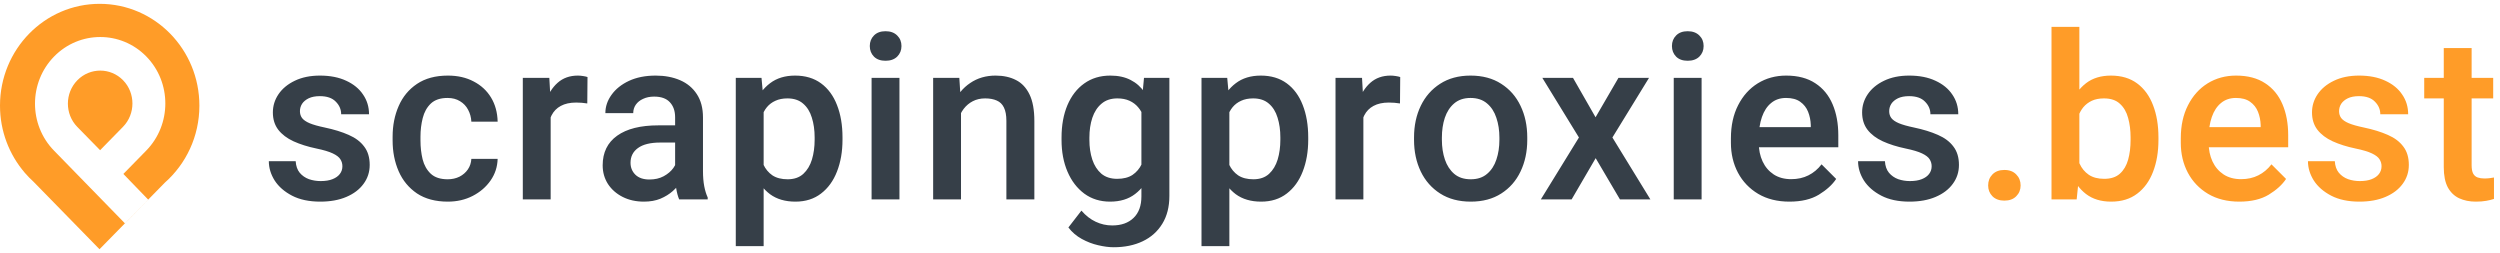 <svg width="326" height="33" viewBox="0 0 326 33" fill="none" xmlns="http://www.w3.org/2000/svg">
<path fill-rule="evenodd" clip-rule="evenodd" d="M26 13.786C25.997 17.793 24.251 21.381 21.5 23.812L19.324 26.03L19.328 26.033L16.295 29.13L16.289 29.124L12.976 32.5L4.369 23.696C3.979 23.343 3.612 22.967 3.267 22.569L3.204 22.504L3.208 22.499C1.21 20.163 -0.003 17.107 5.26e-06 13.762C0.005 6.431 5.831 0.493 13.011 0.5C20.191 0.507 26.006 6.455 26 13.786ZM16.289 29.124L7.046 19.645C3.731 16.26 3.739 10.754 7.054 7.37C10.368 3.985 15.762 3.977 19.077 7.362C22.392 10.746 22.384 16.253 19.069 19.637L16.087 22.682L19.324 26.03L16.289 29.124ZM10.079 16.549L13.054 19.586L16.036 16.541C17.68 14.862 17.679 12.128 16.044 10.459C14.409 8.789 11.731 8.787 10.087 10.466C8.443 12.145 8.444 14.879 10.079 16.549Z" fill="#FF9C28"/>
<path d="M44.649 21.679C44.649 21.347 44.562 21.044 44.386 20.77C44.22 20.497 43.893 20.243 43.404 20.009C42.916 19.774 42.198 19.56 41.251 19.364C40.128 19.13 39.137 18.817 38.277 18.427C37.428 18.036 36.764 17.533 36.285 16.918C35.816 16.303 35.582 15.551 35.582 14.662C35.582 13.803 35.826 13.012 36.315 12.289C36.812 11.557 37.52 10.971 38.438 10.531C39.366 10.082 40.46 9.857 41.72 9.857C43.048 9.857 44.19 10.082 45.148 10.531C46.105 10.971 46.837 11.571 47.345 12.333C47.862 13.085 48.121 13.94 48.121 14.896H44.488C44.488 14.271 44.254 13.725 43.785 13.256C43.326 12.777 42.633 12.538 41.705 12.538C41.129 12.538 40.645 12.631 40.255 12.816C39.874 13.002 39.586 13.241 39.391 13.534C39.205 13.827 39.112 14.149 39.112 14.501C39.112 14.843 39.205 15.141 39.391 15.395C39.586 15.648 39.913 15.873 40.372 16.068C40.841 16.264 41.495 16.449 42.335 16.625C43.546 16.879 44.591 17.201 45.47 17.592C46.349 17.973 47.023 18.48 47.491 19.115C47.97 19.74 48.209 20.536 48.209 21.503C48.209 22.431 47.94 23.256 47.403 23.979C46.876 24.701 46.129 25.268 45.162 25.678C44.205 26.088 43.072 26.293 41.764 26.293C40.309 26.293 39.083 26.034 38.087 25.517C37.091 24.999 36.334 24.34 35.816 23.539C35.309 22.729 35.055 21.889 35.055 21.02H38.556C38.595 21.645 38.77 22.148 39.083 22.528C39.405 22.909 39.806 23.188 40.284 23.363C40.773 23.529 41.28 23.612 41.808 23.612C42.433 23.612 42.95 23.529 43.36 23.363C43.78 23.197 44.098 22.973 44.312 22.689C44.537 22.396 44.649 22.06 44.649 21.679ZM58.374 23.378C58.941 23.378 59.453 23.266 59.913 23.041C60.371 22.807 60.738 22.489 61.011 22.089C61.285 21.689 61.436 21.23 61.465 20.712H64.893C64.864 21.757 64.556 22.699 63.97 23.539C63.384 24.379 62.608 25.048 61.641 25.546C60.674 26.044 59.595 26.293 58.404 26.293C56.792 26.293 55.45 25.936 54.375 25.224C53.311 24.501 52.515 23.539 51.988 22.338C51.46 21.127 51.197 19.789 51.197 18.324V17.826C51.197 16.361 51.46 15.028 51.988 13.827C52.515 12.616 53.311 11.654 54.375 10.941C55.45 10.219 56.792 9.857 58.404 9.857C59.683 9.857 60.801 10.111 61.758 10.619C62.725 11.117 63.482 11.815 64.029 12.714C64.576 13.612 64.864 14.662 64.893 15.863H61.465C61.436 15.297 61.294 14.779 61.04 14.31C60.796 13.842 60.445 13.471 59.986 13.197C59.536 12.914 58.995 12.773 58.36 12.773C57.422 12.773 56.695 13.017 56.177 13.505C55.669 13.993 55.318 14.623 55.123 15.395C54.927 16.166 54.83 16.977 54.83 17.826V18.324C54.83 19.184 54.922 19.999 55.108 20.77C55.303 21.542 55.66 22.172 56.177 22.66C56.695 23.139 57.427 23.378 58.374 23.378ZM71.806 26H68.174V10.15H71.631L71.806 13.256V26ZM76.582 13.49C76.357 13.451 76.118 13.422 75.864 13.402C75.62 13.383 75.376 13.373 75.132 13.373C74.331 13.373 73.662 13.52 73.125 13.812C72.597 14.096 72.197 14.506 71.924 15.043C71.65 15.57 71.489 16.195 71.44 16.918L70.605 16.933C70.605 15.595 70.781 14.394 71.133 13.329C71.484 12.265 72.011 11.42 72.715 10.795C73.418 10.17 74.297 9.857 75.351 9.857C75.556 9.857 75.786 9.877 76.04 9.916C76.294 9.955 76.484 9.999 76.611 10.048L76.582 13.49ZM88.036 15.292C88.036 14.472 87.807 13.817 87.348 13.329C86.899 12.841 86.215 12.597 85.297 12.597C84.75 12.597 84.272 12.694 83.862 12.89C83.451 13.075 83.134 13.329 82.909 13.651C82.685 13.974 82.573 14.34 82.573 14.75H78.94C78.94 13.9 79.208 13.104 79.745 12.362C80.282 11.61 81.039 11.005 82.016 10.546C83.002 10.087 84.164 9.857 85.502 9.857C86.694 9.857 87.753 10.058 88.681 10.458C89.609 10.858 90.336 11.464 90.864 12.274C91.401 13.085 91.669 14.101 91.669 15.321V22.309C91.669 23.051 91.723 23.705 91.83 24.271C91.938 24.838 92.089 25.331 92.284 25.751V26H88.564C88.398 25.619 88.266 25.126 88.168 24.52C88.08 23.915 88.036 23.324 88.036 22.748V15.292ZM88.593 18.588H86.103C84.814 18.588 83.842 18.827 83.188 19.306C82.543 19.774 82.221 20.414 82.221 21.225C82.221 21.85 82.436 22.372 82.865 22.792C83.295 23.202 83.901 23.407 84.682 23.407C85.395 23.407 86.015 23.266 86.542 22.982C87.079 22.689 87.499 22.333 87.802 21.913C88.105 21.483 88.261 21.083 88.271 20.712L89.428 22.338C89.311 22.738 89.111 23.168 88.827 23.627C88.554 24.076 88.188 24.506 87.729 24.916C87.279 25.316 86.742 25.648 86.117 25.912C85.502 26.166 84.784 26.293 83.964 26.293C82.929 26.293 82.006 26.088 81.195 25.678C80.385 25.268 79.745 24.706 79.277 23.993C78.818 23.27 78.588 22.46 78.588 21.561C78.588 19.882 79.218 18.593 80.478 17.694C81.737 16.796 83.525 16.347 85.839 16.347H88.564L88.593 18.588ZM99.579 32.094H95.946V10.15H99.3L99.579 13.197V32.094ZM109.862 18.222C109.862 19.765 109.623 21.146 109.144 22.367C108.675 23.578 107.982 24.535 107.064 25.238C106.156 25.941 105.043 26.293 103.724 26.293C102.396 26.293 101.293 25.971 100.414 25.326C99.544 24.672 98.866 23.773 98.377 22.631C97.889 21.488 97.552 20.185 97.367 18.72V17.68C97.552 16.117 97.889 14.755 98.377 13.593C98.866 12.421 99.544 11.508 100.414 10.854C101.283 10.19 102.372 9.857 103.68 9.857C105.018 9.857 106.146 10.194 107.064 10.868C107.982 11.542 108.675 12.484 109.144 13.695C109.623 14.906 109.862 16.312 109.862 17.914V18.222ZM106.229 17.914C106.229 16.967 106.107 16.107 105.863 15.336C105.629 14.565 105.248 13.954 104.72 13.505C104.203 13.056 103.524 12.831 102.684 12.831C102.079 12.831 101.556 12.934 101.117 13.139C100.677 13.334 100.306 13.612 100.004 13.974C99.71 14.335 99.481 14.765 99.315 15.263C99.149 15.751 99.032 16.288 98.963 16.874V19.525C99.081 20.229 99.276 20.873 99.549 21.459C99.823 22.045 100.213 22.514 100.721 22.865C101.239 23.207 101.903 23.378 102.713 23.378C103.553 23.378 104.232 23.144 104.75 22.675C105.267 22.196 105.643 21.571 105.878 20.8C106.112 20.019 106.229 19.159 106.229 18.222V17.914ZM117.288 26H113.655V10.15H117.288V26ZM113.421 6.005C113.421 5.448 113.602 4.989 113.963 4.628C114.324 4.257 114.827 4.071 115.472 4.071C116.116 4.071 116.624 4.257 116.995 4.628C117.366 4.989 117.552 5.448 117.552 6.005C117.552 6.552 117.366 7.011 116.995 7.382C116.624 7.743 116.116 7.924 115.472 7.924C114.827 7.924 114.324 7.743 113.963 7.382C113.602 7.011 113.421 6.552 113.421 6.005ZM125.315 26H121.682V10.15H125.095L125.315 13.534V26ZM123.498 17.519C123.508 15.985 123.777 14.648 124.304 13.505C124.831 12.352 125.569 11.459 126.516 10.824C127.463 10.18 128.567 9.857 129.827 9.857C130.852 9.857 131.741 10.053 132.493 10.443C133.245 10.824 133.83 11.449 134.25 12.318C134.67 13.178 134.88 14.335 134.88 15.79V26H131.233V15.761C131.233 15.028 131.125 14.447 130.911 14.018C130.705 13.588 130.393 13.285 129.973 13.109C129.563 12.924 129.06 12.831 128.464 12.831C127.859 12.831 127.322 12.953 126.853 13.197C126.394 13.432 125.998 13.764 125.666 14.193C125.344 14.623 125.095 15.121 124.919 15.688C124.753 16.254 124.67 16.859 124.67 17.504L123.498 17.519ZM152.487 10.15V25.546C152.487 26.972 152.179 28.183 151.564 29.179C150.949 30.185 150.095 30.946 149.001 31.464C147.917 31.981 146.657 32.24 145.221 32.24C144.616 32.24 143.942 32.152 143.2 31.977C142.468 31.811 141.755 31.537 141.061 31.156C140.368 30.775 139.787 30.277 139.318 29.662L141.017 27.465C141.584 28.119 142.204 28.602 142.878 28.915C143.561 29.237 144.279 29.398 145.031 29.398C146.213 29.398 147.14 29.071 147.814 28.417C148.498 27.763 148.84 26.825 148.84 25.605V13.754L149.177 10.15H152.487ZM138.425 17.943C138.425 16.342 138.679 14.935 139.186 13.725C139.704 12.504 140.436 11.557 141.384 10.883C142.341 10.199 143.473 9.857 144.782 9.857C145.817 9.857 146.701 10.048 147.433 10.429C148.166 10.8 148.771 11.337 149.25 12.04C149.738 12.733 150.119 13.563 150.392 14.53C150.676 15.487 150.886 16.547 151.022 17.709V18.559C150.846 20.062 150.519 21.395 150.041 22.558C149.562 23.72 148.888 24.633 148.019 25.297C147.16 25.961 146.071 26.293 144.753 26.293C143.464 26.293 142.346 25.946 141.398 25.253C140.451 24.55 139.719 23.593 139.201 22.382C138.683 21.171 138.425 19.794 138.425 18.251V17.943ZM142.057 18.251C142.057 19.189 142.184 20.043 142.438 20.814C142.692 21.576 143.083 22.186 143.61 22.645C144.147 23.095 144.836 23.319 145.676 23.319C146.496 23.319 147.165 23.148 147.682 22.807C148.2 22.455 148.6 21.981 148.884 21.386C149.177 20.79 149.377 20.121 149.484 19.379V16.903C149.426 16.317 149.308 15.775 149.133 15.277C148.967 14.779 148.727 14.35 148.415 13.988C148.112 13.627 147.736 13.344 147.287 13.139C146.838 12.934 146.31 12.831 145.705 12.831C144.865 12.831 144.177 13.06 143.639 13.52C143.102 13.969 142.702 14.584 142.438 15.365C142.184 16.137 142.057 16.996 142.057 17.943V18.251ZM160.309 32.094H156.676V10.15H160.03L160.309 13.197V32.094ZM170.592 18.222C170.592 19.765 170.353 21.146 169.874 22.367C169.405 23.578 168.712 24.535 167.794 25.238C166.886 25.941 165.773 26.293 164.454 26.293C163.126 26.293 162.023 25.971 161.144 25.326C160.275 24.672 159.596 23.773 159.108 22.631C158.619 21.488 158.282 20.185 158.097 18.72V17.68C158.282 16.117 158.619 14.755 159.108 13.593C159.596 12.421 160.275 11.508 161.144 10.854C162.013 10.19 163.102 9.857 164.41 9.857C165.748 9.857 166.876 10.194 167.794 10.868C168.712 11.542 169.405 12.484 169.874 13.695C170.353 14.906 170.592 16.312 170.592 17.914V18.222ZM166.959 17.914C166.959 16.967 166.837 16.107 166.593 15.336C166.359 14.565 165.978 13.954 165.45 13.505C164.933 13.056 164.254 12.831 163.414 12.831C162.809 12.831 162.286 12.934 161.847 13.139C161.407 13.334 161.036 13.612 160.734 13.974C160.441 14.335 160.211 14.765 160.045 15.263C159.879 15.751 159.762 16.288 159.694 16.874V19.525C159.811 20.229 160.006 20.873 160.279 21.459C160.553 22.045 160.944 22.514 161.451 22.865C161.969 23.207 162.633 23.378 163.444 23.378C164.283 23.378 164.962 23.144 165.48 22.675C165.997 22.196 166.373 21.571 166.608 20.8C166.842 20.019 166.959 19.159 166.959 18.222V17.914ZM177.784 26H174.151V10.15H177.608L177.784 13.256V26ZM182.559 13.49C182.335 13.451 182.095 13.422 181.841 13.402C181.597 13.383 181.353 13.373 181.109 13.373C180.308 13.373 179.639 13.52 179.102 13.812C178.575 14.096 178.174 14.506 177.901 15.043C177.628 15.57 177.466 16.195 177.418 16.918L176.583 16.933C176.583 15.595 176.758 14.394 177.11 13.329C177.462 12.265 177.989 11.42 178.692 10.795C179.395 10.17 180.274 9.857 181.329 9.857C181.534 9.857 181.763 9.877 182.017 9.916C182.271 9.955 182.462 9.999 182.588 10.048L182.559 13.49ZM184.39 17.929C184.39 16.386 184.683 15.009 185.269 13.798C185.854 12.587 186.694 11.63 187.788 10.927C188.892 10.214 190.215 9.857 191.758 9.857C193.32 9.857 194.653 10.214 195.757 10.927C196.86 11.63 197.7 12.587 198.276 13.798C198.862 15.009 199.155 16.386 199.155 17.929V18.236C199.155 19.77 198.862 21.146 198.276 22.367C197.7 23.578 196.86 24.535 195.757 25.238C194.663 25.941 193.34 26.293 191.787 26.293C190.234 26.293 188.906 25.941 187.803 25.238C186.699 24.535 185.854 23.578 185.269 22.367C184.683 21.146 184.39 19.77 184.39 18.236V17.929ZM188.022 18.236C188.022 19.174 188.154 20.033 188.418 20.814C188.682 21.586 189.087 22.206 189.634 22.675C190.19 23.144 190.908 23.378 191.787 23.378C192.656 23.378 193.364 23.144 193.911 22.675C194.468 22.206 194.873 21.586 195.127 20.814C195.391 20.033 195.522 19.174 195.522 18.236V17.929C195.522 17.001 195.391 16.146 195.127 15.365C194.873 14.584 194.468 13.959 193.911 13.49C193.354 13.012 192.637 12.773 191.758 12.773C190.889 12.773 190.176 13.012 189.619 13.49C189.072 13.959 188.667 14.584 188.403 15.365C188.149 16.146 188.022 17.001 188.022 17.929V18.236ZM208.061 15.292L211.049 10.15H215.034L210.258 17.929L215.209 26H211.24L208.076 20.624L204.941 26H200.927L205.893 17.929L201.118 10.15H205.117L208.061 15.292ZM221.888 26H218.256V10.15H221.888V26ZM218.021 6.005C218.021 5.448 218.202 4.989 218.563 4.628C218.925 4.257 219.428 4.071 220.072 4.071C220.717 4.071 221.224 4.257 221.596 4.628C221.967 4.989 222.152 5.448 222.152 6.005C222.152 6.552 221.967 7.011 221.596 7.382C221.224 7.743 220.717 7.924 220.072 7.924C219.428 7.924 218.925 7.743 218.563 7.382C218.202 7.011 218.021 6.552 218.021 6.005ZM233.343 26.293C231.771 26.293 230.413 25.956 229.271 25.282C228.128 24.599 227.249 23.681 226.634 22.528C226.019 21.366 225.711 20.067 225.711 18.632V18.031C225.711 16.381 226.024 14.945 226.649 13.725C227.274 12.494 228.128 11.542 229.212 10.868C230.306 10.194 231.541 9.857 232.918 9.857C234.442 9.857 235.706 10.19 236.712 10.854C237.718 11.508 238.47 12.421 238.968 13.593C239.466 14.755 239.715 16.102 239.715 17.636V19.203H227.454V16.581H236.126V16.303C236.107 15.688 235.989 15.111 235.775 14.574C235.56 14.037 235.218 13.602 234.749 13.271C234.29 12.938 233.675 12.773 232.904 12.773C232.132 12.773 231.483 12.992 230.955 13.432C230.428 13.861 230.028 14.472 229.754 15.263C229.481 16.044 229.344 16.967 229.344 18.031V18.632C229.344 19.53 229.51 20.336 229.842 21.049C230.174 21.762 230.657 22.328 231.292 22.748C231.927 23.158 232.684 23.363 233.563 23.363C234.412 23.363 235.164 23.197 235.819 22.865C236.483 22.533 237.054 22.055 237.532 21.43L239.437 23.334C238.939 24.086 238.187 24.77 237.181 25.385C236.185 25.99 234.905 26.293 233.343 26.293ZM251.887 21.679C251.887 21.347 251.799 21.044 251.624 20.77C251.458 20.497 251.13 20.243 250.642 20.009C250.154 19.774 249.436 19.56 248.489 19.364C247.366 19.13 246.375 18.817 245.515 18.427C244.666 18.036 244.002 17.533 243.523 16.918C243.054 16.303 242.82 15.551 242.82 14.662C242.82 13.803 243.064 13.012 243.552 12.289C244.05 11.557 244.758 10.971 245.676 10.531C246.604 10.082 247.698 9.857 248.958 9.857C250.286 9.857 251.428 10.082 252.385 10.531C253.342 10.971 254.075 11.571 254.583 12.333C255.1 13.085 255.359 13.94 255.359 14.896H251.726C251.726 14.271 251.492 13.725 251.023 13.256C250.564 12.777 249.871 12.538 248.943 12.538C248.367 12.538 247.883 12.631 247.493 12.816C247.112 13.002 246.824 13.241 246.629 13.534C246.443 13.827 246.35 14.149 246.35 14.501C246.35 14.843 246.443 15.141 246.629 15.395C246.824 15.648 247.151 15.873 247.61 16.068C248.079 16.264 248.733 16.449 249.573 16.625C250.784 16.879 251.829 17.201 252.708 17.592C253.587 17.973 254.26 18.48 254.729 19.115C255.208 19.74 255.447 20.536 255.447 21.503C255.447 22.431 255.178 23.256 254.641 23.979C254.114 24.701 253.367 25.268 252.4 25.678C251.443 26.088 250.31 26.293 249.002 26.293C247.546 26.293 246.321 26.034 245.325 25.517C244.329 24.999 243.572 24.34 243.054 23.539C242.546 22.729 242.293 21.889 242.293 21.02H245.794C245.833 21.645 246.008 22.148 246.321 22.528C246.643 22.909 247.044 23.188 247.522 23.363C248.01 23.529 248.518 23.612 249.046 23.612C249.671 23.612 250.188 23.529 250.598 23.363C251.018 23.197 251.336 22.973 251.55 22.689C251.775 22.396 251.887 22.06 251.887 21.679Z" fill="#363F48"/>
<path d="M259.255 24.184C259.255 23.607 259.44 23.129 259.812 22.748C260.192 22.357 260.71 22.162 261.364 22.162C262.028 22.162 262.546 22.357 262.917 22.748C263.298 23.129 263.488 23.607 263.488 24.184C263.488 24.74 263.298 25.209 262.917 25.59C262.546 25.971 262.028 26.161 261.364 26.161C260.71 26.161 260.192 25.971 259.812 25.59C259.44 25.209 259.255 24.74 259.255 24.184ZM271.149 3.5V22.572L270.798 26H267.517V3.5H271.149ZM281.462 18.236C281.462 19.799 281.228 21.186 280.759 22.396C280.3 23.607 279.611 24.56 278.693 25.253C277.785 25.946 276.652 26.293 275.295 26.293C273.977 26.293 272.883 25.961 272.014 25.297C271.154 24.633 270.485 23.72 270.007 22.558C269.538 21.386 269.216 20.038 269.04 18.515V17.65C269.216 16.117 269.538 14.77 270.007 13.607C270.485 12.435 271.154 11.518 272.014 10.854C272.873 10.19 273.957 9.857 275.266 9.857C276.633 9.857 277.775 10.199 278.693 10.883C279.611 11.566 280.3 12.514 280.759 13.725C281.228 14.935 281.462 16.337 281.462 17.929V18.236ZM277.829 17.929C277.829 17.001 277.722 16.151 277.507 15.38C277.302 14.608 276.945 13.993 276.438 13.534C275.939 13.065 275.246 12.831 274.357 12.831C273.742 12.831 273.215 12.934 272.775 13.139C272.336 13.344 271.965 13.627 271.662 13.988C271.369 14.35 271.14 14.774 270.974 15.263C270.808 15.751 270.695 16.278 270.637 16.845V19.335C270.725 20.067 270.905 20.736 271.179 21.342C271.452 21.947 271.853 22.431 272.38 22.792C272.907 23.144 273.576 23.319 274.387 23.319C275.256 23.319 275.939 23.095 276.438 22.645C276.936 22.196 277.292 21.591 277.507 20.829C277.722 20.058 277.829 19.193 277.829 18.236V17.929ZM292.008 26.293C290.436 26.293 289.079 25.956 287.936 25.282C286.793 24.599 285.914 23.681 285.299 22.528C284.684 21.366 284.376 20.067 284.376 18.632V18.031C284.376 16.381 284.689 14.945 285.314 13.725C285.939 12.494 286.793 11.542 287.877 10.868C288.971 10.194 290.206 9.857 291.583 9.857C293.107 9.857 294.371 10.19 295.377 10.854C296.383 11.508 297.135 12.421 297.633 13.593C298.131 14.755 298.38 16.102 298.38 17.636V19.203H286.12V16.581H294.791V16.303C294.772 15.688 294.655 15.111 294.44 14.574C294.225 14.037 293.883 13.602 293.414 13.271C292.955 12.938 292.34 12.773 291.569 12.773C290.797 12.773 290.148 12.992 289.621 13.432C289.093 13.861 288.693 14.472 288.419 15.263C288.146 16.044 288.009 16.967 288.009 18.031V18.632C288.009 19.53 288.175 20.336 288.507 21.049C288.839 21.762 289.323 22.328 289.957 22.748C290.592 23.158 291.349 23.363 292.228 23.363C293.078 23.363 293.829 23.197 294.484 22.865C295.148 22.533 295.719 22.055 296.198 21.43L298.102 23.334C297.604 24.086 296.852 24.77 295.846 25.385C294.85 25.99 293.571 26.293 292.008 26.293ZM310.553 21.679C310.553 21.347 310.465 21.044 310.289 20.77C310.123 20.497 309.796 20.243 309.307 20.009C308.819 19.774 308.101 19.56 307.154 19.364C306.031 19.13 305.04 18.817 304.18 18.427C303.331 18.036 302.667 17.533 302.188 16.918C301.72 16.303 301.485 15.551 301.485 14.662C301.485 13.803 301.729 13.012 302.218 12.289C302.716 11.557 303.424 10.971 304.342 10.531C305.269 10.082 306.363 9.857 307.623 9.857C308.951 9.857 310.094 10.082 311.051 10.531C312.008 10.971 312.74 11.571 313.248 12.333C313.765 13.085 314.024 13.94 314.024 14.896H310.391C310.391 14.271 310.157 13.725 309.688 13.256C309.229 12.777 308.536 12.538 307.608 12.538C307.032 12.538 306.549 12.631 306.158 12.816C305.777 13.002 305.489 13.241 305.294 13.534C305.108 13.827 305.015 14.149 305.015 14.501C305.015 14.843 305.108 15.141 305.294 15.395C305.489 15.648 305.816 15.873 306.275 16.068C306.744 16.264 307.398 16.449 308.238 16.625C309.449 16.879 310.494 17.201 311.373 17.592C312.252 17.973 312.926 18.48 313.394 19.115C313.873 19.74 314.112 20.536 314.112 21.503C314.112 22.431 313.844 23.256 313.306 23.979C312.779 24.701 312.032 25.268 311.065 25.678C310.108 26.088 308.975 26.293 307.667 26.293C306.212 26.293 304.986 26.034 303.99 25.517C302.994 24.999 302.237 24.34 301.72 23.539C301.212 22.729 300.958 21.889 300.958 21.02H304.459C304.498 21.645 304.674 22.148 304.986 22.528C305.308 22.909 305.709 23.188 306.187 23.363C306.676 23.529 307.183 23.612 307.711 23.612C308.336 23.612 308.853 23.529 309.263 23.363C309.683 23.197 310.001 22.973 310.216 22.689C310.44 22.396 310.553 22.06 310.553 21.679ZM325.112 12.831H316.118V10.15H325.112V12.831ZM322.3 6.269V21.532C322.3 22.02 322.368 22.392 322.505 22.645C322.642 22.89 322.837 23.056 323.091 23.144C323.345 23.231 323.638 23.275 323.97 23.275C324.214 23.275 324.448 23.261 324.673 23.231C324.898 23.202 325.078 23.173 325.215 23.144V25.941C324.922 26.039 324.58 26.122 324.19 26.19C323.809 26.259 323.36 26.293 322.842 26.293C322.031 26.293 321.309 26.146 320.674 25.854C320.049 25.561 319.556 25.087 319.195 24.433C318.843 23.769 318.667 22.89 318.667 21.796V6.269H322.3Z" fill="#FF9C28"/>
</svg>
